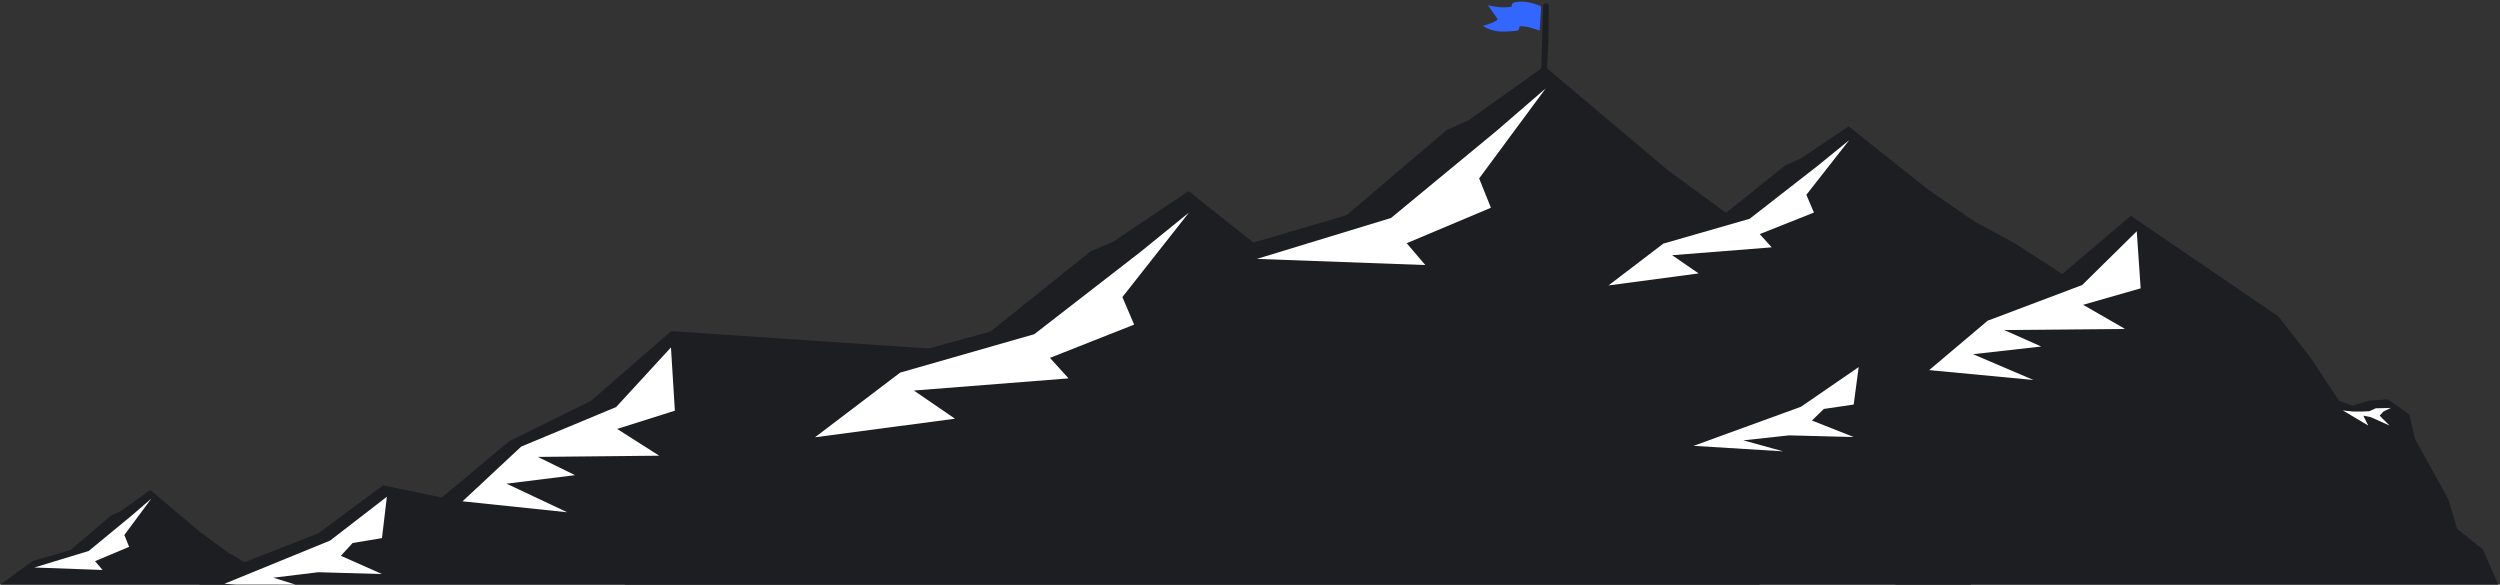 <svg width="2908" height="680" viewBox="0 0 2908 680" fill="none" xmlns="http://www.w3.org/2000/svg">
<rect x="0" y="0" width="2908" height="680" fill="#333333" stroke="none"/>
<g clip-path="url(#clip0_8046_124536)">
<path d="M652 775.18H2042.44C2047 724.513 2047 661.924 2047 661.924L1893.14 583.688L1892 580.708L1789.43 502.471L1682.29 433.176L1609.35 393.686L1526.15 336.312L1382.55 222.311L1294.79 281.175L1268.58 292.351L1152.33 385.49L1041.78 416.039L940.346 486.079L907.294 508.432L886.779 556.119L795.603 591.884L652 775.18Z" fill="#1D1E22"/>
<path d="M1066 664.263H2456.44C2461 610.443 2447 549.5 2447 549.5L2307.14 460.858L2306 457.692L2203.43 374.589L2096.29 300.982L2023.35 259.036L1940.15 198.093L1796.55 77L1708.79 139.525L1682.58 151.397L1566.33 250.33L1455.78 282.779L1354.35 357.177L1321.29 380.921L1300.78 431.573L1209.6 469.564L1066 664.263Z" fill="#1D1E22"/>
<path d="M-119 806H440.167C442 784.372 442 757.655 442 757.655L380.125 724.259L379.667 722.987L338.417 689.59L295.333 660.011L266 643.154L232.542 618.663L174.792 570L139.5 595.127L128.958 599.898L82.208 639.655L37.75 652.695L-3.041 682.593L-16.333 692.135L-24.584 712.49L-61.25 727.757L-119 806Z" fill="#1D1E22"/>
<path d="M124 760.948H2292.5V486.909L780.74 385.203L687.246 466.426L592.611 513.041L513.939 578.726L445.528 564.6L370.277 620.396L247.139 668.424L124 760.948Z" fill="#1D1E22"/>
<path d="M450 577.805L383.965 628.788L261 679.062L363.47 686.143L317.928 671.981L370.301 665.608L444.307 667.733L396.488 646.49L410.151 631.62L444.307 625.955L450 577.805Z" fill="white"/>
<path d="M780.447 404.119L716.705 473.458L606.295 519.448L538 583.126L659.792 595.861L589.221 562.607L668.899 552.701L625.645 531.475L766.788 530.061L717.843 498.929L785 477.703L780.447 404.119Z" fill="white"/>
<path d="M1383 247.246L1326.06 293.418L1203.08 388.738L1047.07 433.419L948 508.634L1110.84 487.038L1063.01 454.271L1242.94 440.122L1221.3 416.292L1319.23 377.567L1305.57 345.546L1383 247.246Z" fill="white"/>
<path d="M1741.05 151.988L1798 102.795L1720.55 207.528L1734.22 241.645L1636.26 282.904L1657.91 308.294L1462 301.153L1618.04 253.547L1741.05 151.988Z" fill="white"/>
<path d="M152.949 599.869L176 580L144.651 622.301L150.183 636.081L110.536 652.745L119.295 663L40 660.116L103.16 640.888L152.949 599.869Z" fill="white"/>
<path d="M1680 559H2575.07C2578 526.375 2578 430.073 2578 430.073L2478.96 379.696L2478.22 377.776L2412.19 327.399L2343.23 282.779L2296.27 257.35L2242.72 220.407L2150.28 147L2093.78 184.903L2076.91 192.1L2002.08 252.073L1930.91 271.744L1865.62 316.844L1844.34 331.237L1831.13 361.943L1772.44 384.973L1680 559Z" fill="#1D1E22"/>
<path d="M2151 163L2114.35 192.852L2035.19 254.481L1934.77 283.37L1871 332L1975.82 318.037L1945.03 296.852L2060.84 287.703L2046.92 272.296L2109.95 247.259L2101.16 226.556L2151 163Z" fill="white"/>
<path d="M1864 594.952L2721 808L2939 785L2921 744.5L2909 687L2888 639L2858 615L2848 581L2809 510.257L2802.5 482L2777.5 464.5L2754.5 466.293L2736.5 472L2721 466.293L2687 415.218L2650.15 368.021L2478.57 251L2391.08 325.351L2302.52 368.021L2228.9 428.148L2164.88 415.218L2094.46 466.293L1979.23 510.257L1864 594.952Z" fill="#1D1E22"/>
<path d="M2162 427L2094.92 473.118L1970 518.595L2074.1 525L2027.83 512.19L2081.04 506.425L2156.22 508.347L2107.64 489.131L2121.52 475.68L2156.22 470.556L2162 427Z" fill="white"/>
<path d="M2780.95 474.515L2763.47 474.932L2755.98 478.324L2746.82 478.724L2737.5 478.724L2725.18 477.429L2754.73 495L2749 483.5L2757.5 485.135L2779.5 495L2768 483.5L2772.41 478.724L2780.95 474.515Z" fill="white"/>
<path d="M2485.47 269L2421.98 331.561L2312.02 373.056L2244 430.51L2365.3 442L2295.01 411.997L2374.37 403.059L2331.29 383.908L2471.86 382.631L2423.11 354.543L2490 335.391L2485.47 269Z" fill="white"/>
<path d="M1790.96 35.64C1791.56 26.286 1792.15 17.418 1792.61 8.551C1792.65 7.926 1791.98 6.962 1791.34 6.722C1782.7 3.529 1773.92 0.832 1764.05 2.319C1760.7 2.822 1757.74 3.583 1758.56 7.645C1748.85 9.708 1740.03 7.996 1730.69 6.14C1734.5 11.524 1738.32 16.91 1742.33 22.566C1737.51 26.439 1731.4 28.199 1724.74 30.149C1730.91 33.878 1737.33 36.213 1744.41 36.62C1750.12 36.951 1755.97 36.587 1761.74 36.081C1766.77 35.636 1766.76 35.356 1767.58 30.551C1775.77 30.274 1783.04 32.915 1790.96 35.622C1790.97 35.625 1790.97 35.633 1790.96 35.64Z" fill="#3366FF"/>
<path d="M1795.51 97.127C1793.7 97.108 1792.26 95.803 1792.34 94.261L1795.03 6.54C1795.11 5.112 1796.45 3.983 1798.12 3.937C1799.98 3.885 1801.52 5.174 1801.51 6.759L1801.15 46.27L1798.68 94.641C1798.56 96.06 1797.18 97.146 1795.51 97.127Z" fill="#1D1E22"/>
</g>
<defs>
<clipPath id="clip0_8046_124536">
<rect width="2908" height="680" fill="white"/>
</clipPath>
</defs>
</svg>
